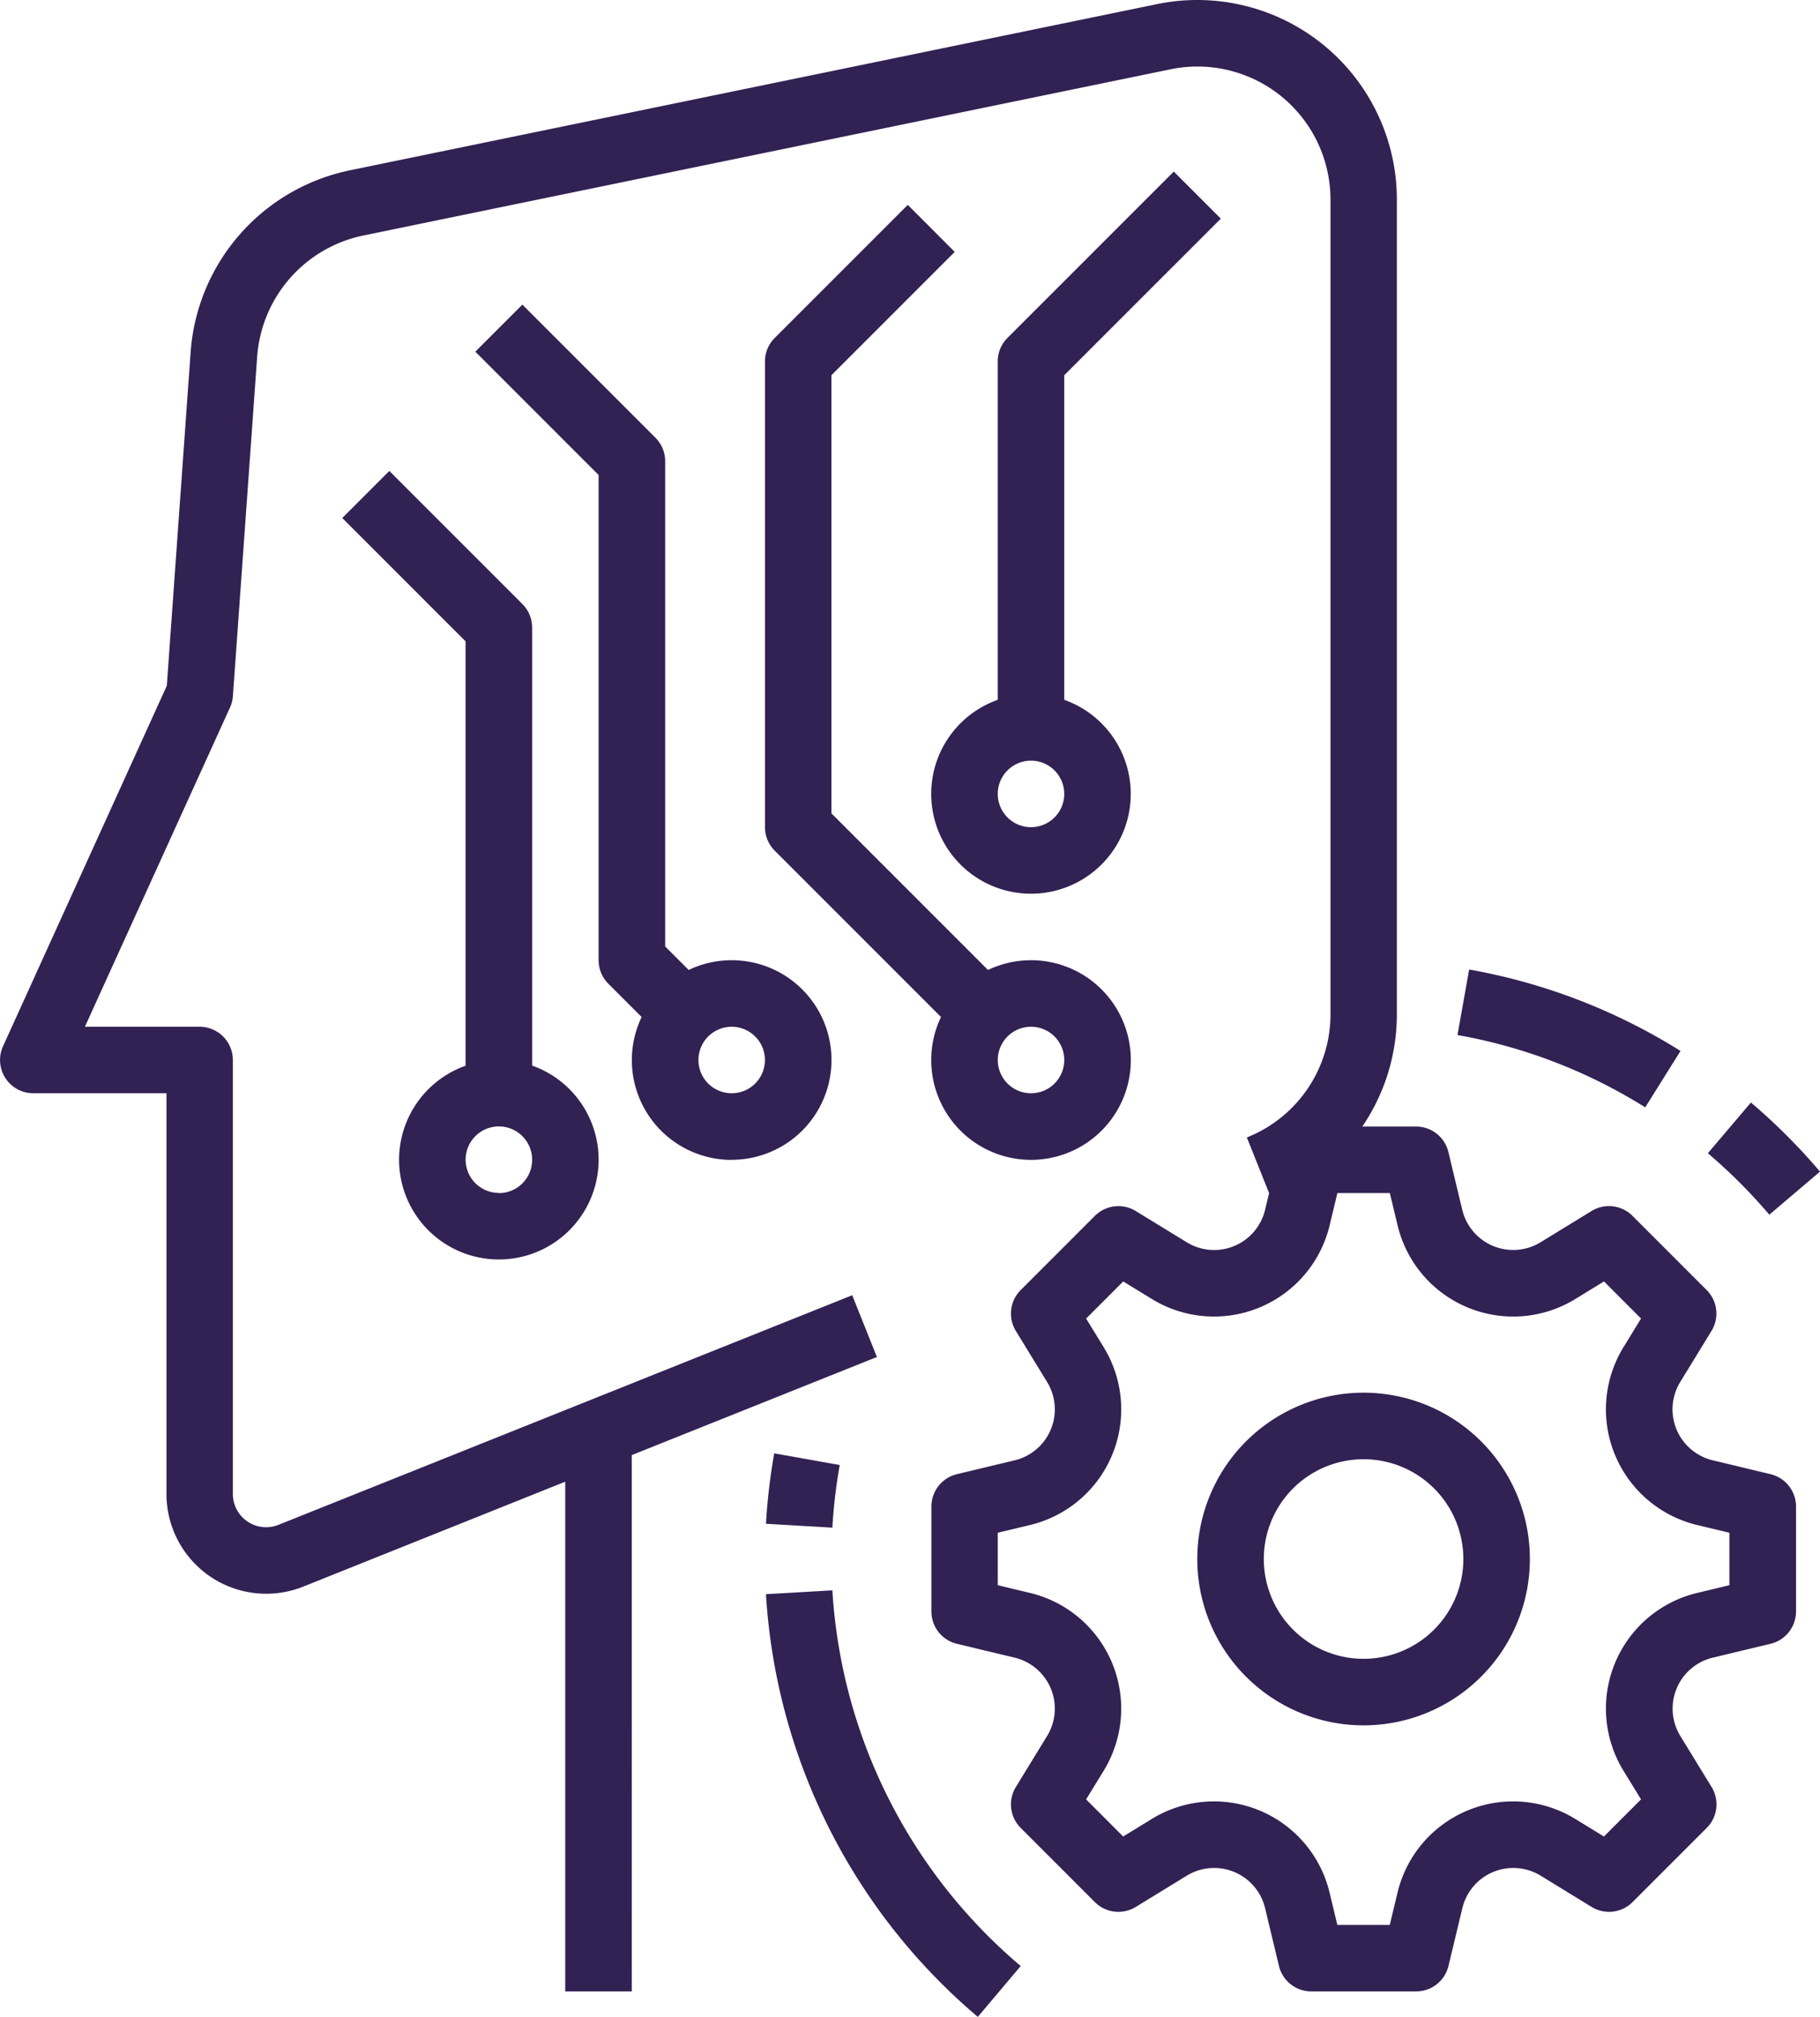 <svg xmlns="http://www.w3.org/2000/svg" width="59.889" height="66.353" viewBox="0 0 59.889 66.353">
  <g id="qs-2" transform="translate(-64 -17.074)">
    <g id="OUTLINE" transform="translate(64 17.074)">
      <path id="Path_1225" data-name="Path 1225" d="M122.258,65.572l-1.9-.456a1.724,1.724,0,0,1-1.068-2.577l1.028-1.678a1.094,1.094,0,0,0-.159-1.346l-2.441-2.441a1.094,1.094,0,0,0-1.346-.159l-1.678,1.028a1.724,1.724,0,0,1-2.577-1.068l-.456-1.9a1.094,1.094,0,0,0-1.064-.839h-1.769a6.555,6.555,0,0,0,1.137-3.7V23.64a6.566,6.566,0,0,0-7.89-6.431L75.5,22.68a6.59,6.59,0,0,0-5.226,5.964l-.785,10.991L64.1,51.494a1.094,1.094,0,0,0,1,1.547h4.378V66.224a3.282,3.282,0,0,0,4.5,3.048L82.6,65.82V82.59h2.189V64.945l8.067-3.227-.813-2.032L73.162,67.24a1.094,1.094,0,0,1-1.5-1.016V51.947a1.094,1.094,0,0,0-1.094-1.094H66.794l4.769-10.491a1.093,1.093,0,0,0,.1-.375l.8-11.187a4.393,4.393,0,0,1,3.484-3.976l26.574-5.471a4.378,4.378,0,0,1,5.26,4.288V50.431a4.357,4.357,0,0,1-2.752,4.064l.732,1.83-.132.551a1.724,1.724,0,0,1-2.577,1.068l-1.678-1.028a1.094,1.094,0,0,0-1.346.159l-2.441,2.441a1.094,1.094,0,0,0-.159,1.346l1.028,1.678a1.724,1.724,0,0,1-1.068,2.577l-1.9.456a1.094,1.094,0,0,0-.839,1.064v3.452a1.094,1.094,0,0,0,.839,1.064l1.9.456a1.724,1.724,0,0,1,1.068,2.577l-1.028,1.678a1.094,1.094,0,0,0,.159,1.346l2.441,2.441a1.094,1.094,0,0,0,1.346.159l1.678-1.028a1.724,1.724,0,0,1,2.577,1.068l.456,1.9a1.094,1.094,0,0,0,1.064.839H110.6a1.094,1.094,0,0,0,1.064-.839l.456-1.9a1.724,1.724,0,0,1,2.577-1.068l1.678,1.028a1.094,1.094,0,0,0,1.346-.159l2.441-2.441a1.094,1.094,0,0,0,.159-1.346l-1.028-1.678a1.724,1.724,0,0,1,1.068-2.577l1.9-.456a1.094,1.094,0,0,0,.839-1.064V66.637a1.094,1.094,0,0,0-.839-1.064Zm-1.35,3.653-1.062.255a3.912,3.912,0,0,0-2.424,5.849l.578.943-1.221,1.221-.943-.578a3.912,3.912,0,0,0-5.849,2.424l-.255,1.062h-1.726l-.255-1.062a3.912,3.912,0,0,0-5.849-2.424l-.943.578L99.74,76.272l.578-.943a3.913,3.913,0,0,0-2.424-5.849l-1.062-.255V67.5l1.062-.255a3.912,3.912,0,0,0,2.424-5.849l-.578-.943,1.221-1.221.943.578a3.912,3.912,0,0,0,5.849-2.424l.255-1.062h1.726l.255,1.062a3.912,3.912,0,0,0,5.849,2.424l.943-.578L118,60.453l-.578.943a3.912,3.912,0,0,0,2.424,5.849l1.062.255Z" transform="translate(-64 -17.074)" fill="#322153"/>
      <path id="Path_1226" data-name="Path 1226" d="M148.211,153a3.283,3.283,0,1,0,4.378-3.095V135.494a1.094,1.094,0,0,0-.321-.774l-4.378-4.378-1.548,1.548,4.057,4.057v13.962A3.288,3.288,0,0,0,148.211,153Zm3.283,1.094A1.094,1.094,0,1,1,152.589,153,1.094,1.094,0,0,1,151.495,154.1Z" transform="translate(-135.079 -114.848)" fill="#322153"/>
      <path id="Path_1227" data-name="Path 1227" d="M253.472,94.476a3.284,3.284,0,1,0,1.868-2.962l-5.152-5.152V71.947l4.057-4.057L252.7,66.343l-4.378,4.378a1.094,1.094,0,0,0-.321.774V86.815a1.094,1.094,0,0,0,.321.774l5.472,5.472A3.263,3.263,0,0,0,253.472,94.476Zm4.378,0a1.094,1.094,0,1,1-1.094-1.094,1.094,1.094,0,0,1,1.094,1.094Z" transform="translate(-222.829 -59.603)" fill="#322153"/>
      <path id="Path_1228" data-name="Path 1228" d="M297.527,59.89l-1.548-1.548-5.472,5.472a1.094,1.094,0,0,0-.321.774V75.721a3.283,3.283,0,1,0,2.189,0V65.042ZM291.281,79.91a1.094,1.094,0,1,1,1.094-1.094A1.094,1.094,0,0,1,291.281,79.91Z" transform="translate(-257.355 -52.697)" fill="#322153"/>
      <path id="Path_1229" data-name="Path 1229" d="M186.778,118.476a3.283,3.283,0,1,0-1.415-6.245l-.774-.774V95.494a1.094,1.094,0,0,0-.321-.774l-4.378-4.378-1.548,1.548,4.057,4.057V111.91a1.094,1.094,0,0,0,.321.774l1.095,1.095a3.282,3.282,0,0,0,2.962,4.7Zm1.094-3.283a1.094,1.094,0,1,1-1.094-1.094,1.094,1.094,0,0,1,1.094,1.094Z" transform="translate(-162.701 -80.32)" fill="#322153"/>
      <path id="Path_1230" data-name="Path 1230" d="M357.472,352a5.472,5.472,0,1,0,5.472,5.472A5.472,5.472,0,0,0,357.472,352Zm0,8.755a3.283,3.283,0,1,1,3.283-3.283A3.283,3.283,0,0,1,357.472,360.755Z" transform="translate(-312.602 -306.182)" fill="#322153"/>
      <path id="Path_1231" data-name="Path 1231" d="M476.843,285.9l1.668-1.417a19.876,19.876,0,0,0-2.273-2.273l-1.417,1.668A17.672,17.672,0,0,1,476.843,285.9Z" transform="translate(-418.622 -245.938)" fill="#322153"/>
      <path id="Path_1232" data-name="Path 1232" d="M421.936,252.914a19.512,19.512,0,0,0-6.955-2.679l-.384,2.155a17.334,17.334,0,0,1,6.178,2.38Z" transform="translate(-366.637 -218.339)" fill="#322153"/>
      <path id="Path_1233" data-name="Path 1233" d="M250.672,366.981l-2.155-.384a19.814,19.814,0,0,0-.272,2.317l2.185.127A17.61,17.61,0,0,1,250.672,366.981Z" transform="translate(-223.04 -318.783)" fill="#322153"/>
      <path id="Path_1234" data-name="Path 1234" d="M250.43,399.536l-2.185.127a19.773,19.773,0,0,0,6.971,13.906l1.411-1.673A17.575,17.575,0,0,1,250.43,399.536Z" transform="translate(-223.04 -347.216)" fill="#322153"/>
    </g>
  </g>
</svg>
